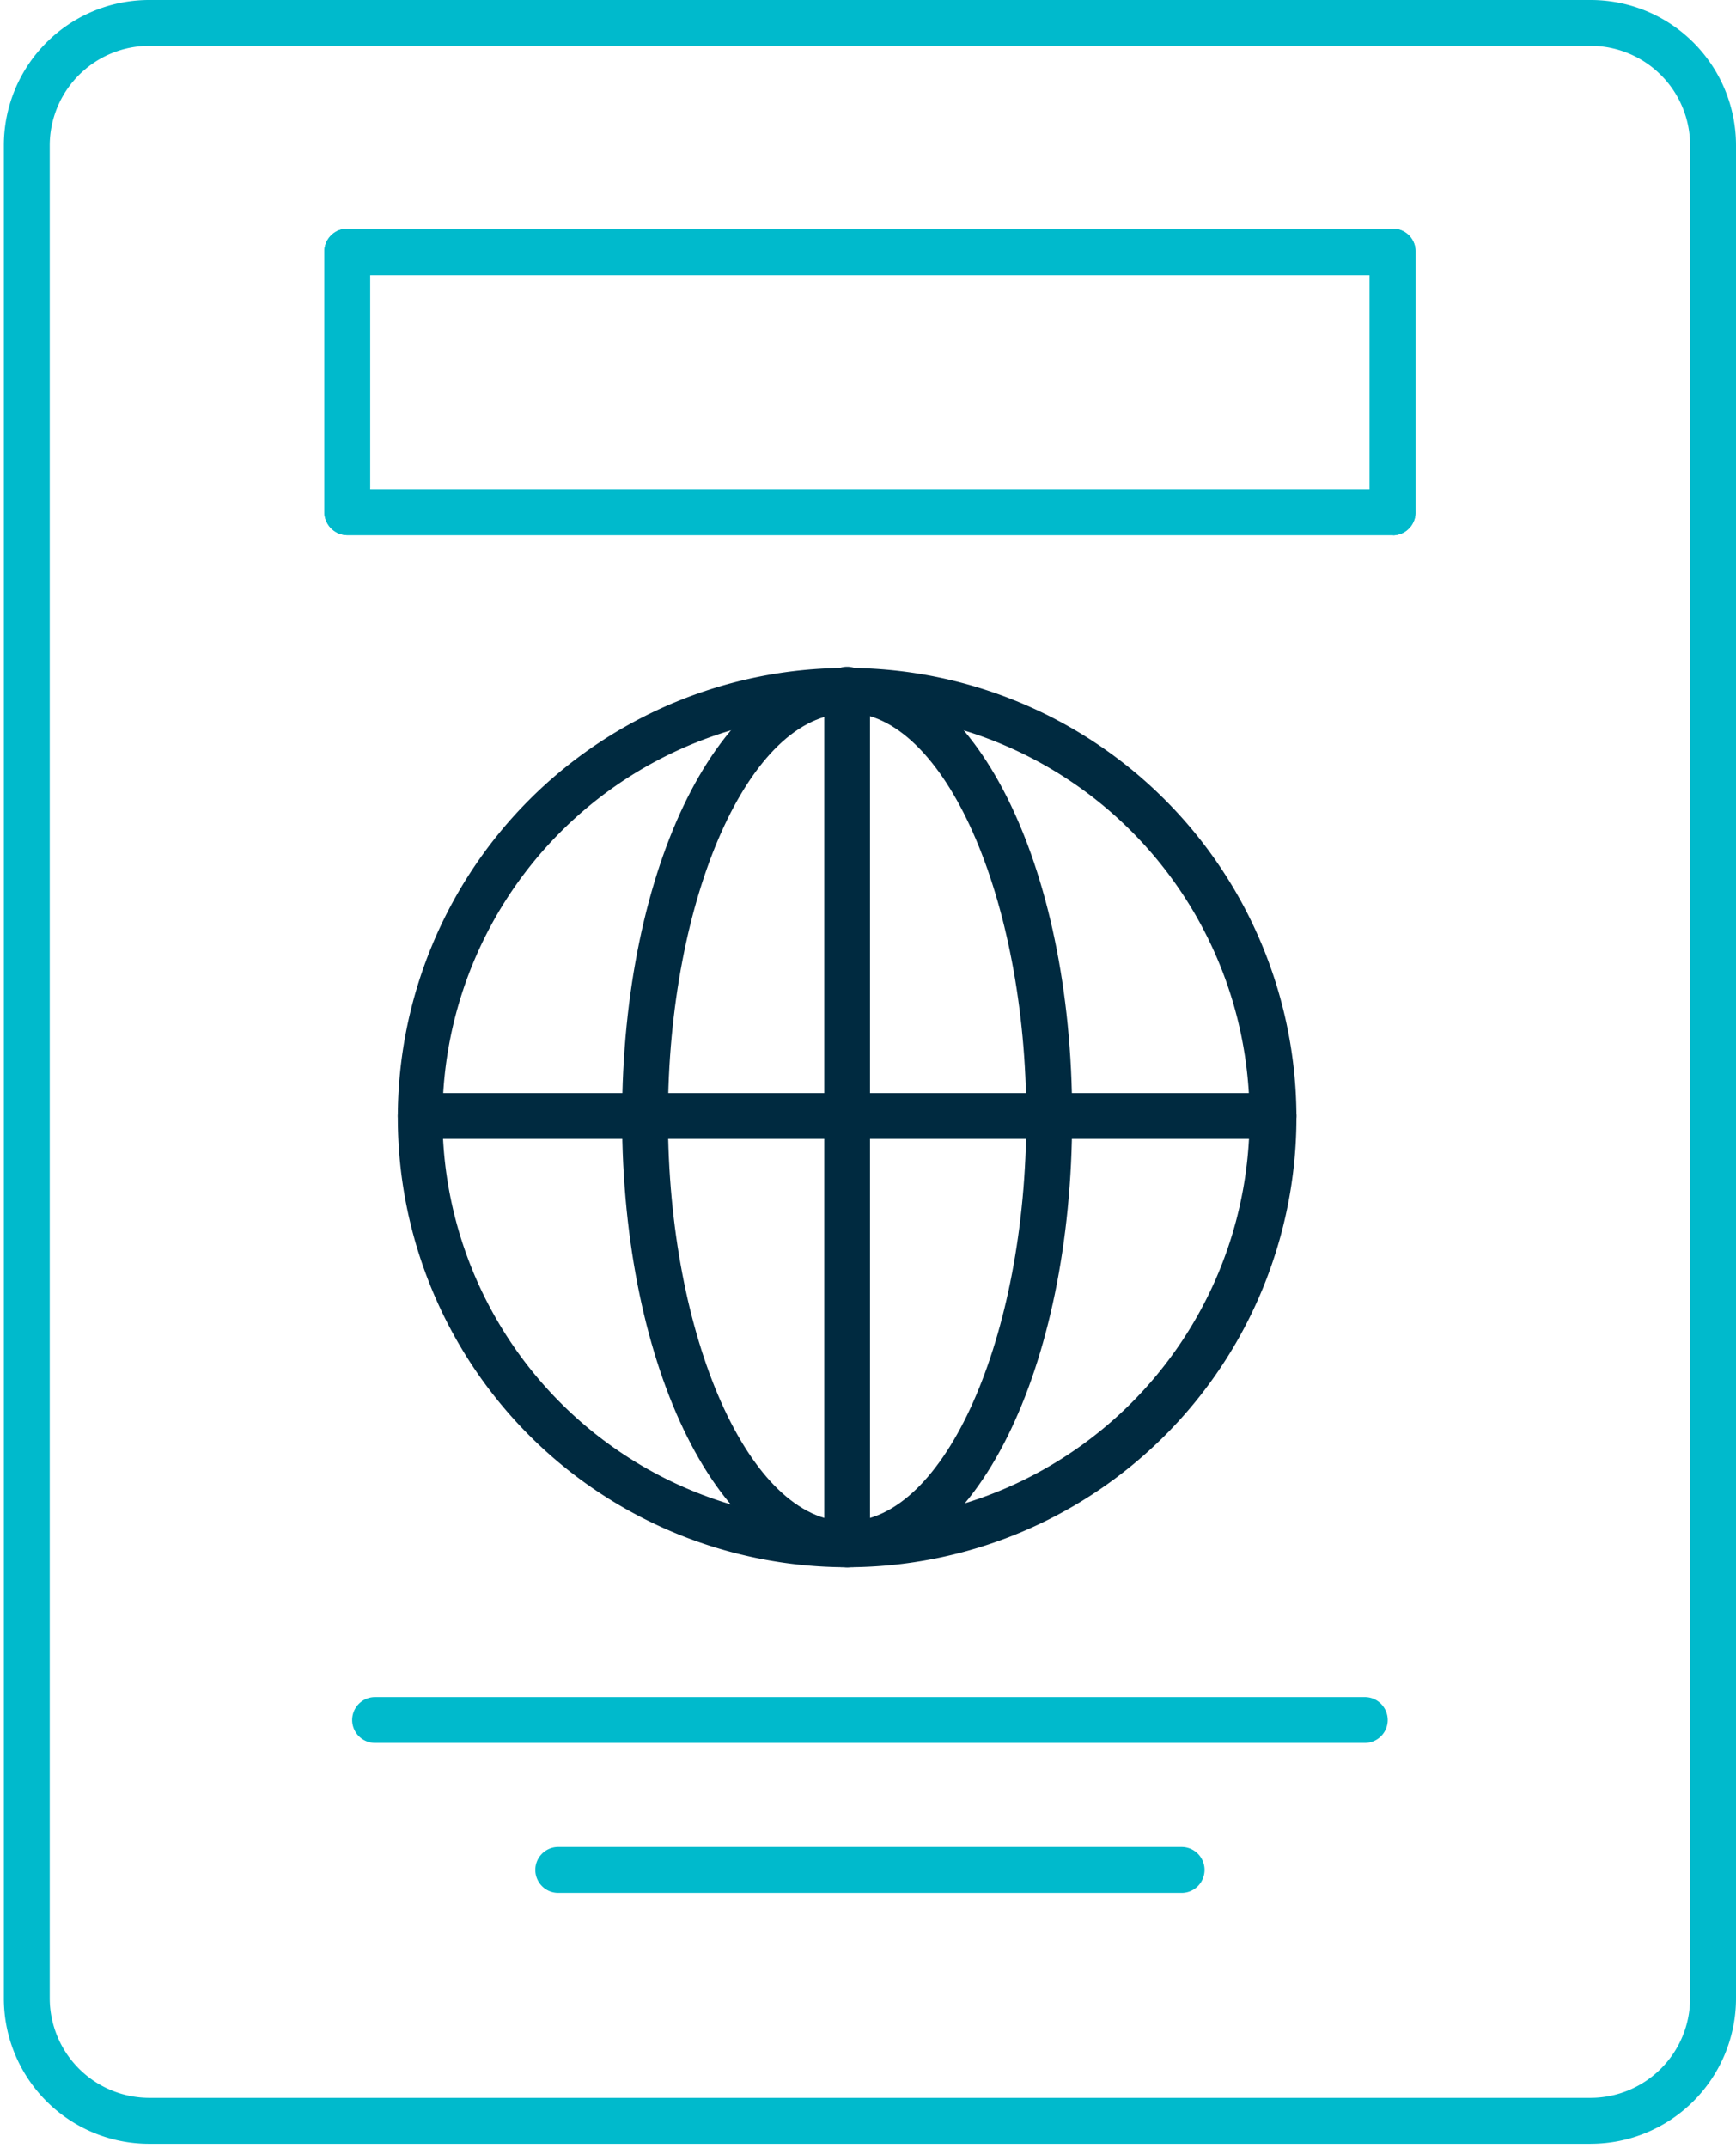 <svg xmlns="http://www.w3.org/2000/svg" width="60.659" height="75" viewBox="0 0 60.659 75"><defs><style>.a{fill:#00bacc;}.b{fill:#002a40;}</style></defs><path class="a" d="M55.584,74.851H5.2A5.076,5.076,0,0,1,.135,69.776V5.075A5.075,5.075,0,0,1,5.2,0H55.584a5.075,5.075,0,0,1,5.075,5.075h0v64.7a5.075,5.075,0,0,1-5.075,5.075ZM5.2,1.6A3.482,3.482,0,0,0,1.738,5.075v64.7A3.483,3.483,0,0,0,5.2,73.248H55.584a3.482,3.482,0,0,0,3.472-3.472V5.075A3.482,3.482,0,0,0,55.584,1.6Z"/><path class="b" d="M29.6,54.722a15.7,15.7,0,1,1,15.7-15.7A15.7,15.7,0,0,1,29.6,54.722Zm0-29.807A14.1,14.1,0,1,0,43.661,39.06v-.075a14.113,14.113,0,0,0-14.06-14.1Z"/><path class="b" d="M29.6,54.722c-4.412,0-7.863-6.9-7.863-15.7S25.189,23.312,29.6,23.312s7.863,6.838,7.863,15.673S34.046,54.722,29.6,54.722Zm0-29.807c-3.4,0-6.261,6.41-6.261,14.1S26.2,53.12,29.6,53.12s6.261-6.411,6.261-14.1S32.977,24.883,29.6,24.883Z"/><path class="b" d="M44.505,39.765H14.7a.8.8,0,0,1,0-1.6H44.505a.8.8,0,0,1,0,1.6Z"/><path class="b" d="M29.6,54.722a.8.8,0,0,1-.8-.8V24.081a.8.8,0,1,1,1.6,0V53.889a.8.8,0,0,1-.768.833Z"/><path class="a" d="M47.689,60.855H13.105a.8.8,0,0,1,0-1.6H47.689a.8.8,0,0,1,0,1.6Z"/><path class="a" d="M41.289,66.09H19.505a.8.8,0,0,1,0-1.6H41.289a.8.8,0,1,1,0,1.6Z"/><path class="a" d="M48.661,18.686H12.133a.812.812,0,0,1-.8-.8v-9.1a.8.8,0,0,1,.8-.8H48.661a.79.79,0,0,1,.8.78v9.092a.8.8,0,0,1-.768.832Zm-35.727-1.6H47.86V9.605H12.934Z"/><path class="a" d="M48.661,18.686H12.133a.812.812,0,0,1-.8-.8v-9.1a.8.8,0,0,1,.8-.8H48.661a.79.79,0,0,1,.8.78v9.092a.8.8,0,0,1-.768.832Zm-35.727-1.6H47.86V9.605H12.934Z"/></svg>